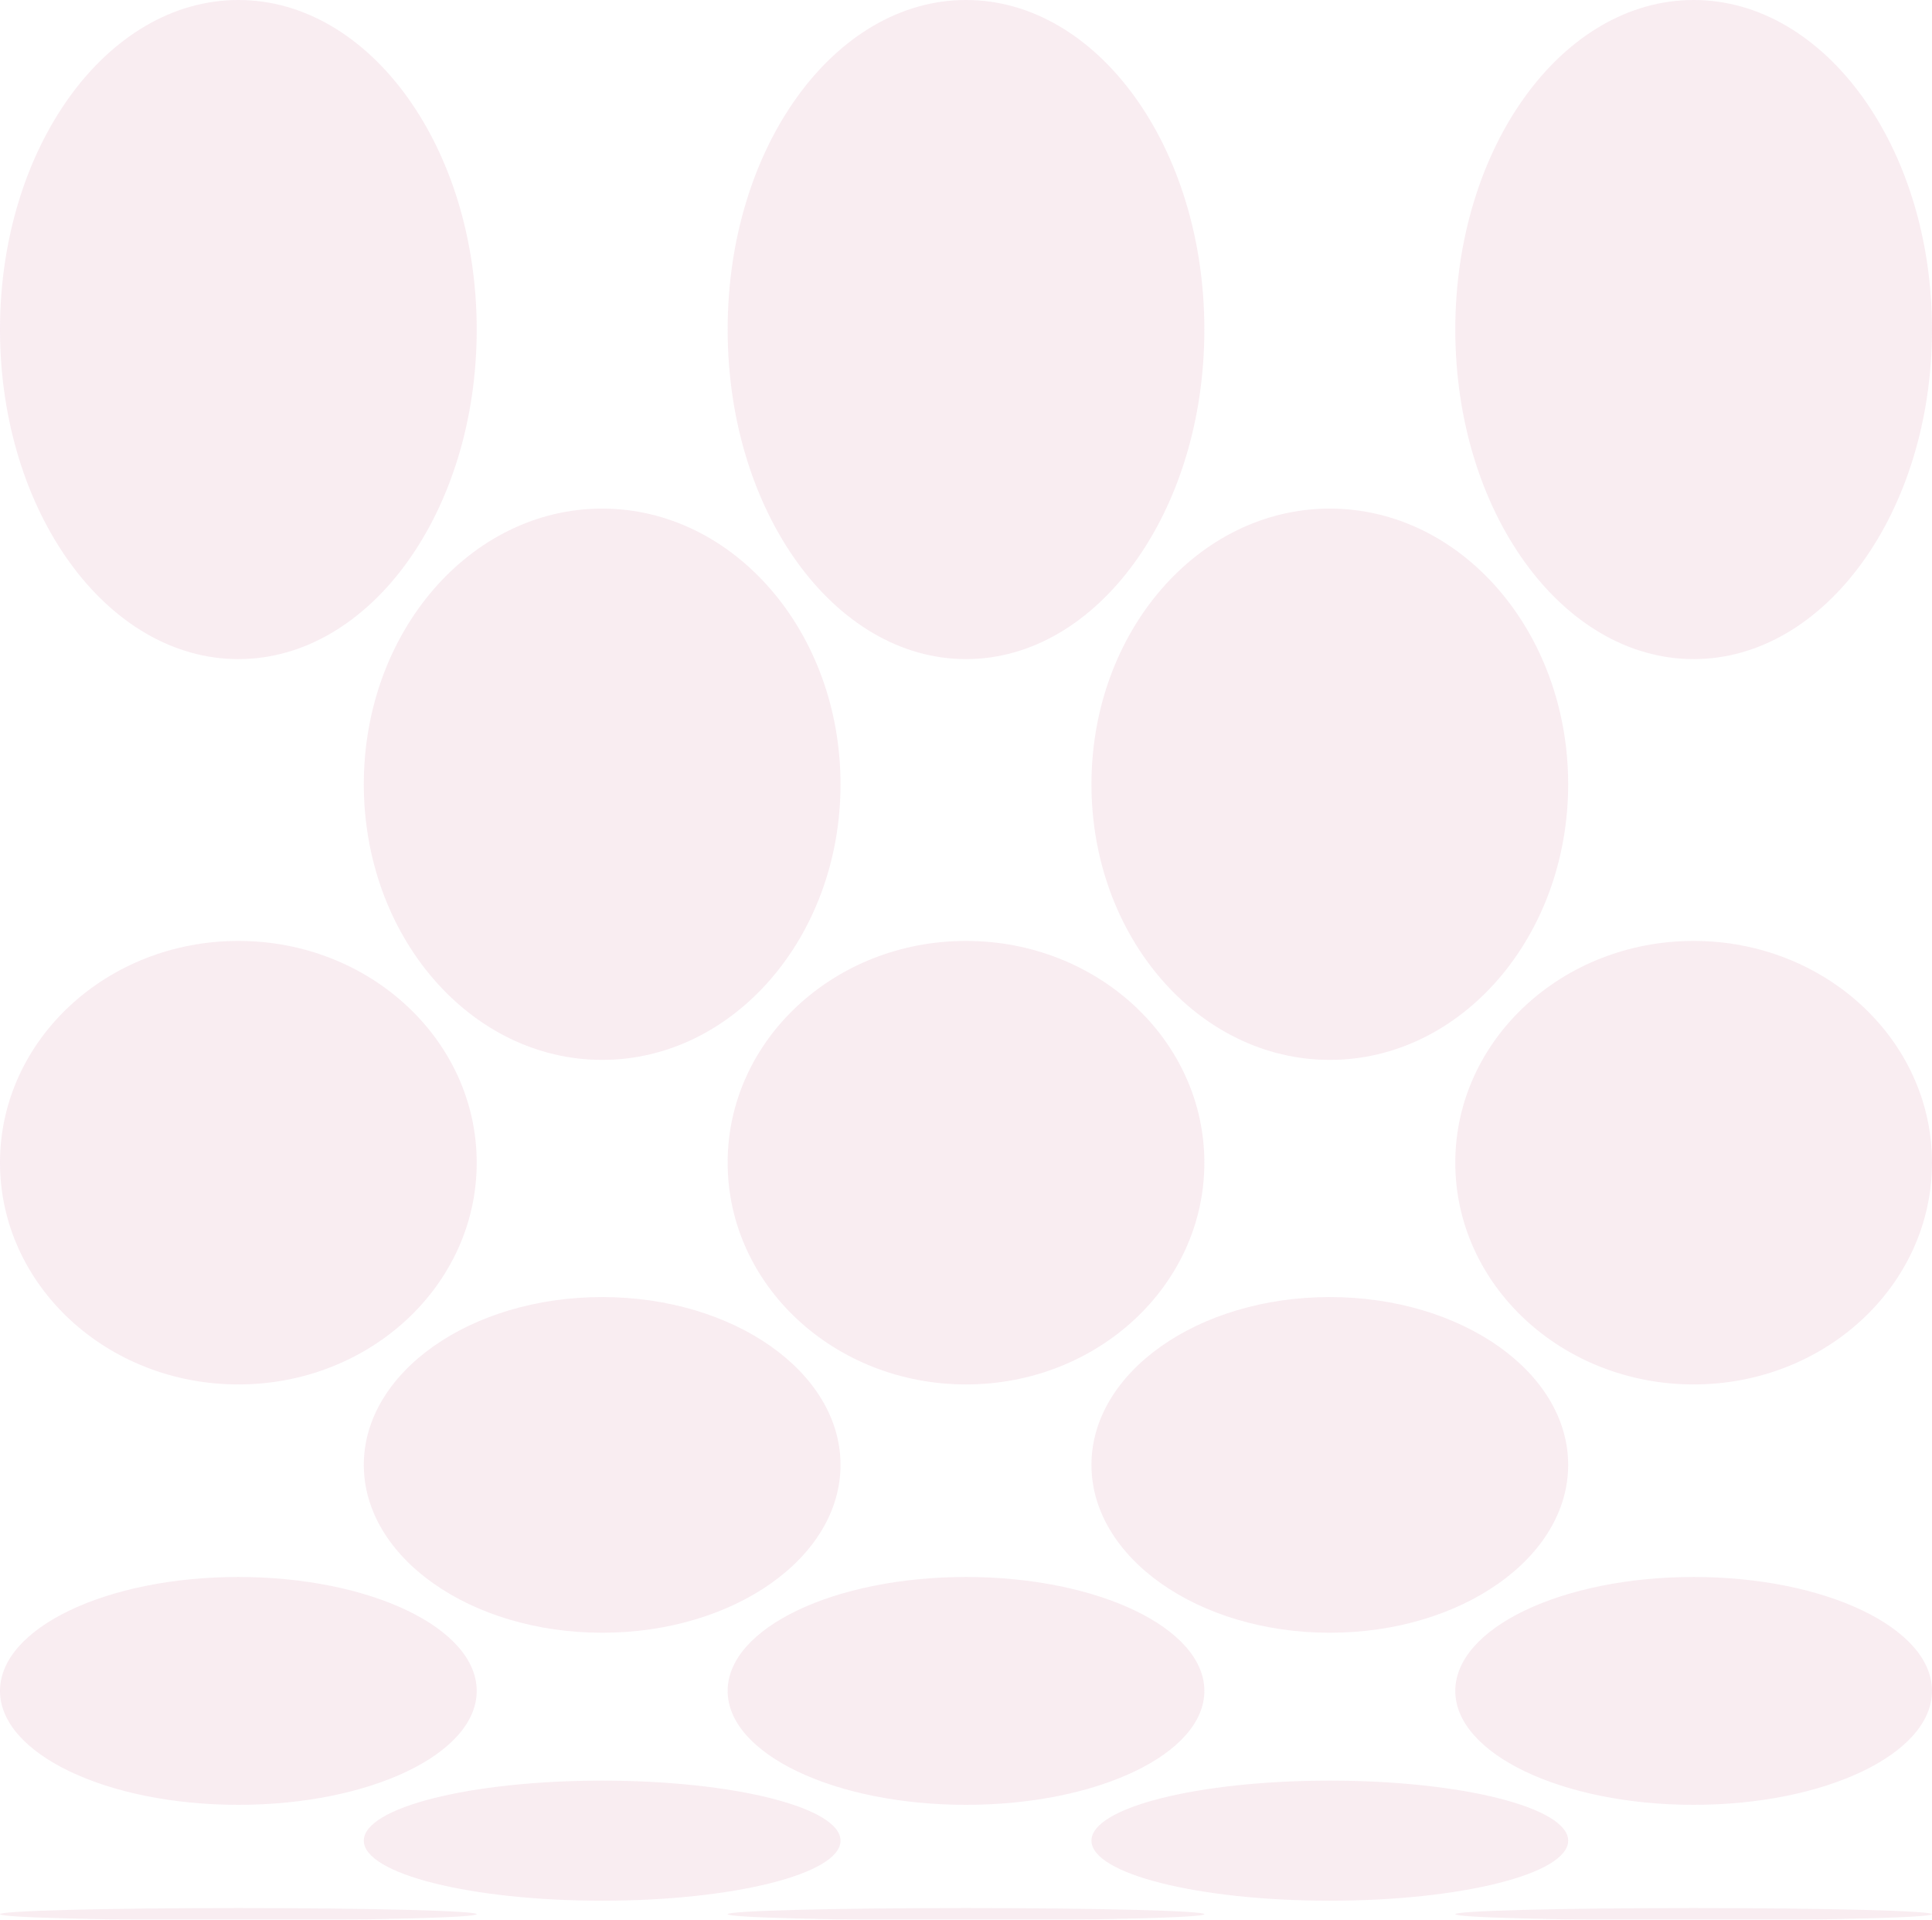 <svg width="759" height="754" viewBox="0 0 759 754" fill="none" xmlns="http://www.w3.org/2000/svg">
<g opacity="0.1" clip-path="url(#clip0_9005_1497)">
<path fill-rule="evenodd" clip-rule="evenodd" d="M187.277 129.443C187.277 200.933 145.354 258.886 93.639 258.886C41.924 258.886 0 200.933 0 129.443C0 57.954 41.924 0 93.639 0C145.354 0 187.277 57.954 187.277 129.443ZM330.203 308.036C330.203 367.83 288.28 416.303 236.564 416.303C184.849 416.303 142.926 367.83 142.926 308.036C142.926 248.242 184.849 199.769 236.564 199.769C288.28 199.769 330.203 248.242 330.203 308.036ZM93.639 543.781C145.354 543.781 187.277 504.785 187.277 456.68C187.277 408.576 145.354 369.58 93.639 369.58C41.924 369.58 0 408.576 0 456.68C0 504.785 41.924 543.781 93.639 543.781ZM330.203 575.387C330.203 611.796 288.28 641.312 236.564 641.312C184.849 641.312 142.926 611.796 142.926 575.387C142.926 538.978 184.849 509.463 236.564 509.463C288.28 509.463 330.203 538.978 330.203 575.387ZM93.639 708.906C145.354 708.906 187.277 688.871 187.277 664.158C187.277 639.444 145.354 619.41 93.639 619.41C41.924 619.41 0 639.444 0 664.158C0 688.871 41.924 708.906 93.639 708.906ZM330.203 722.981C330.203 736.005 288.28 746.563 236.564 746.563C184.849 746.563 142.926 736.005 142.926 722.981C142.926 709.957 184.849 699.399 236.564 699.399C288.28 699.399 330.203 709.957 330.203 722.981ZM93.639 754.263C145.354 754.263 187.277 753.186 187.277 751.858C187.277 750.529 145.354 749.452 93.639 749.452C41.924 749.452 0 750.529 0 751.858C0 753.186 41.924 754.263 93.639 754.263ZM473.14 129.443C473.14 200.933 431.216 258.886 379.501 258.886C327.786 258.886 285.862 200.933 285.862 129.443C285.862 57.954 327.786 0 379.501 0C431.216 0 473.14 57.954 473.14 129.443ZM522.427 416.303C574.142 416.303 616.065 367.83 616.065 308.036C616.065 248.242 574.142 199.769 522.427 199.769C470.712 199.769 428.788 248.242 428.788 308.036C428.788 367.83 470.712 416.303 522.427 416.303ZM473.14 456.68C473.14 504.785 431.216 543.781 379.501 543.781C327.786 543.781 285.862 504.785 285.862 456.68C285.862 408.576 327.786 369.58 379.501 369.58C431.216 369.58 473.14 408.576 473.14 456.68ZM522.427 641.312C574.142 641.312 616.065 611.796 616.065 575.387C616.065 538.978 574.142 509.463 522.427 509.463C470.712 509.463 428.788 538.978 428.788 575.387C428.788 611.796 470.712 641.312 522.427 641.312ZM473.14 664.158C473.14 688.871 431.216 708.906 379.501 708.906C327.786 708.906 285.862 688.871 285.862 664.158C285.862 639.444 327.786 619.41 379.501 619.41C431.216 619.41 473.14 639.444 473.14 664.158ZM522.427 746.563C574.142 746.563 616.065 736.005 616.065 722.981C616.065 709.957 574.142 699.399 522.427 699.399C470.712 699.399 428.788 709.957 428.788 722.981C428.788 736.005 470.712 746.563 522.427 746.563ZM473.14 751.858C473.14 753.186 431.216 754.263 379.501 754.263C327.786 754.263 285.862 753.186 285.862 751.858C285.862 750.529 327.786 749.452 379.501 749.452C431.216 749.452 473.14 750.529 473.14 751.858ZM665.361 258.886C717.076 258.886 759 200.933 759 129.443C759 57.954 717.076 0 665.361 0C613.646 0 571.722 57.954 571.722 129.443C571.722 200.933 613.646 258.886 665.361 258.886ZM759 456.68C759 504.785 717.076 543.781 665.361 543.781C613.646 543.781 571.722 504.785 571.722 456.68C571.722 408.576 613.646 369.58 665.361 369.58C717.076 369.58 759 408.576 759 456.68ZM665.361 708.906C717.076 708.906 759 688.871 759 664.158C759 639.444 717.076 619.41 665.361 619.41C613.646 619.41 571.722 639.444 571.722 664.158C571.722 688.871 613.646 708.906 665.361 708.906ZM759 751.858C759 753.186 717.076 754.263 665.361 754.263C613.646 754.263 571.722 753.186 571.722 751.858C571.722 750.529 613.646 749.452 665.361 749.452C717.076 749.452 759 750.529 759 751.858Z" fill="#C14375"/>
</g>
<defs>
<clipPath id="clip0_9005_1497">
<rect width="759" height="754" fill="white"/>
</clipPath>
</defs>
</svg>
